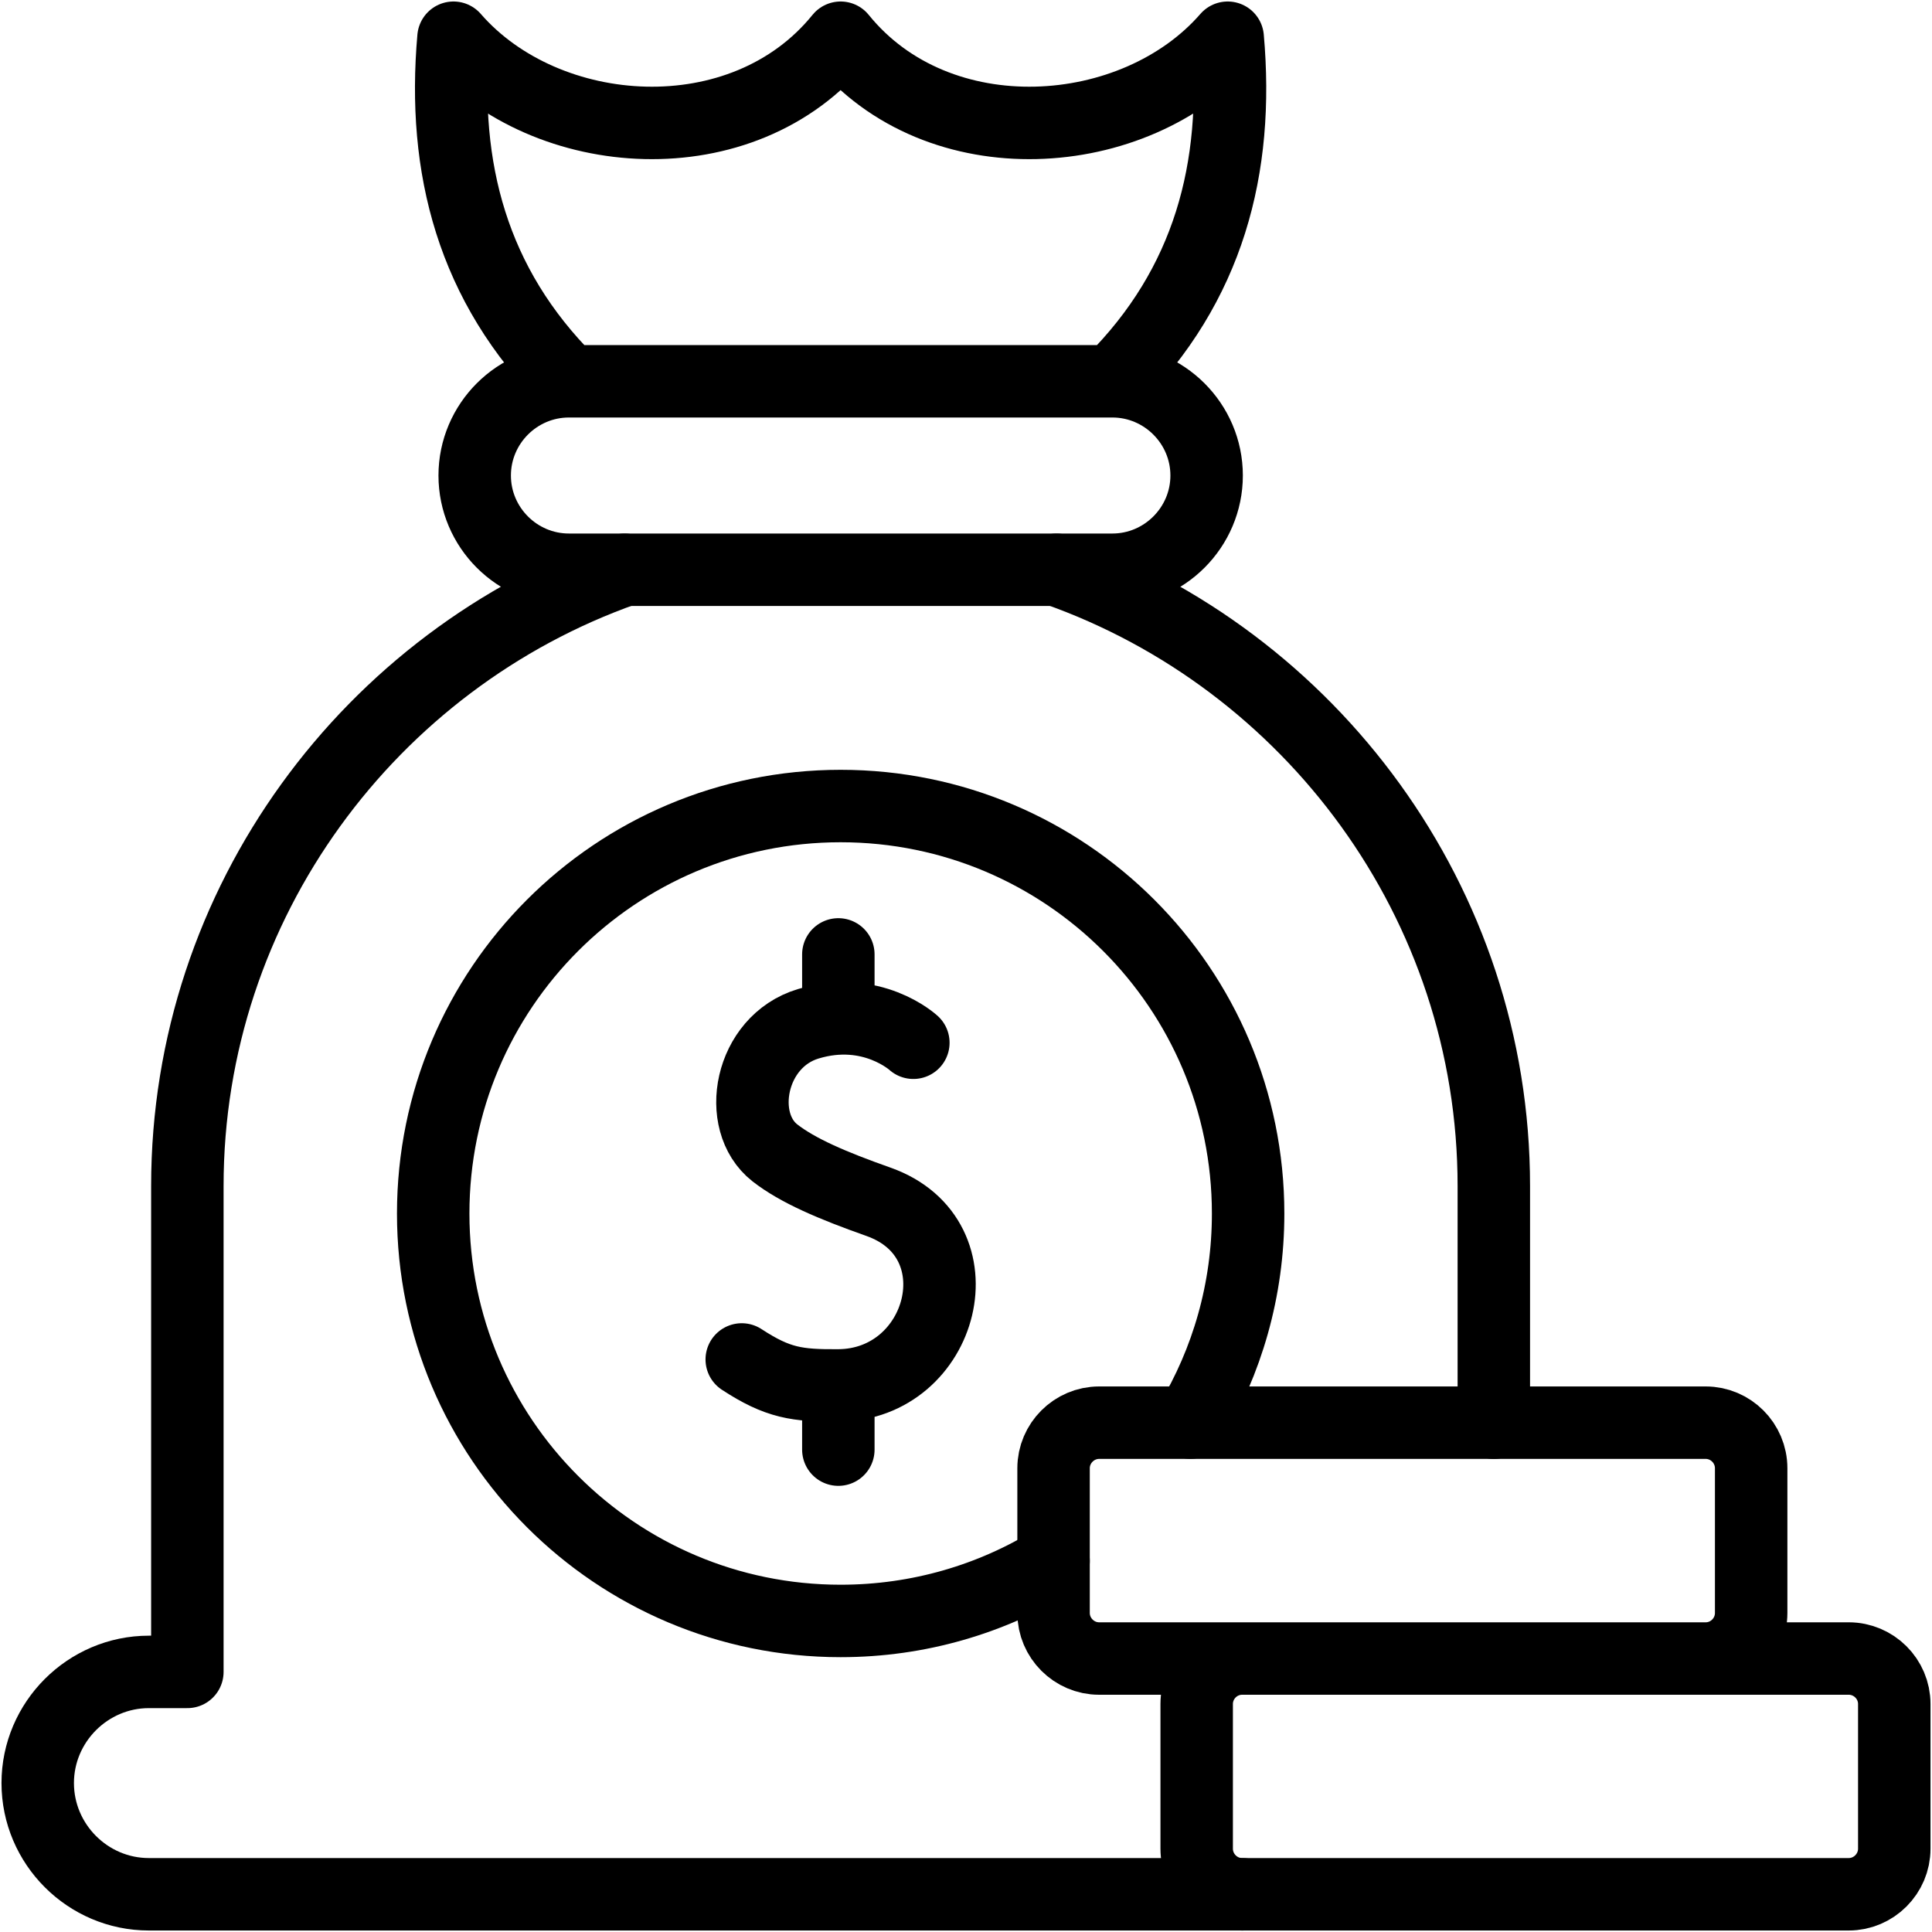 <svg width="40" height="40" viewBox="0 0 40 40" fill="none" xmlns="http://www.w3.org/2000/svg">
<g clip-path="url(#clip0_4360_189)">
<path d="M11.779 7.894H23.031M11.779 7.894C10.705 7.894 9.828 8.771 9.828 9.845C9.828 10.919 10.705 11.796 11.779 11.796H23.031C24.103 11.796 24.982 10.919 24.982 9.845C24.982 8.771 24.103 7.894 23.031 7.894M11.779 7.894C9.779 5.901 9.152 3.476 9.389 0.781C11.307 2.987 15.384 3.275 17.404 0.781C19.423 3.275 23.5 2.987 25.418 0.781C25.657 3.476 25.028 5.901 23.031 7.894M25.717 39.219H38.276C38.794 39.219 39.219 38.794 39.219 38.275V35.279C39.219 34.761 38.794 34.338 38.276 34.338H25.717C25.199 34.338 24.776 34.761 24.776 35.279V38.275C24.776 38.794 25.199 39.219 25.717 39.219ZM22.756 34.338H35.315C35.833 34.338 36.256 33.913 36.256 33.395V30.398C36.256 29.88 35.833 29.455 35.315 29.455H22.756C22.238 29.455 21.813 29.88 21.813 30.398V33.395C21.813 33.913 22.238 34.338 22.756 34.338Z" stroke="black" stroke-width="1.5" stroke-miterlimit="10" stroke-linecap="round" stroke-linejoin="round"/>
<path d="M21.813 32.318C20.531 33.106 19.02 33.56 17.404 33.56C12.745 33.56 8.969 29.782 8.969 25.125C8.969 20.465 12.745 16.688 17.404 16.688C22.063 16.688 25.841 20.465 25.841 25.125C25.841 26.708 25.405 28.19 24.645 29.454" stroke="black" stroke-width="1.5" stroke-miterlimit="10" stroke-linecap="round" stroke-linejoin="round"/>
<path d="M21.875 11.797C27.134 13.655 30.928 18.682 30.928 24.555V29.456M25.717 39.219H3.082C1.818 39.219 0.781 38.183 0.781 36.916C0.781 35.652 1.818 34.615 3.082 34.615H3.879V24.555C3.879 18.682 7.675 13.653 12.932 11.797" stroke="black" stroke-width="1.5" stroke-miterlimit="10" stroke-linecap="round" stroke-linejoin="round"/>
<path d="M18.91 21.589C18.91 21.589 18.052 20.798 16.733 21.197C15.519 21.562 15.218 23.221 16.042 23.868C16.516 24.238 17.229 24.543 18.188 24.882C20.333 25.642 19.541 28.669 17.357 28.684M17.357 28.684C16.505 28.689 16.106 28.636 15.357 28.146M17.357 28.684V30.013M17.357 19.76V21.088" stroke="black" stroke-width="1.5" stroke-miterlimit="10" stroke-linecap="round" stroke-linejoin="round"/>
</g>
<defs>
<clipPath id="clip0_4360_189">
<rect width="40" height="40" fill="white"/>
</clipPath>
</defs>
</svg>
